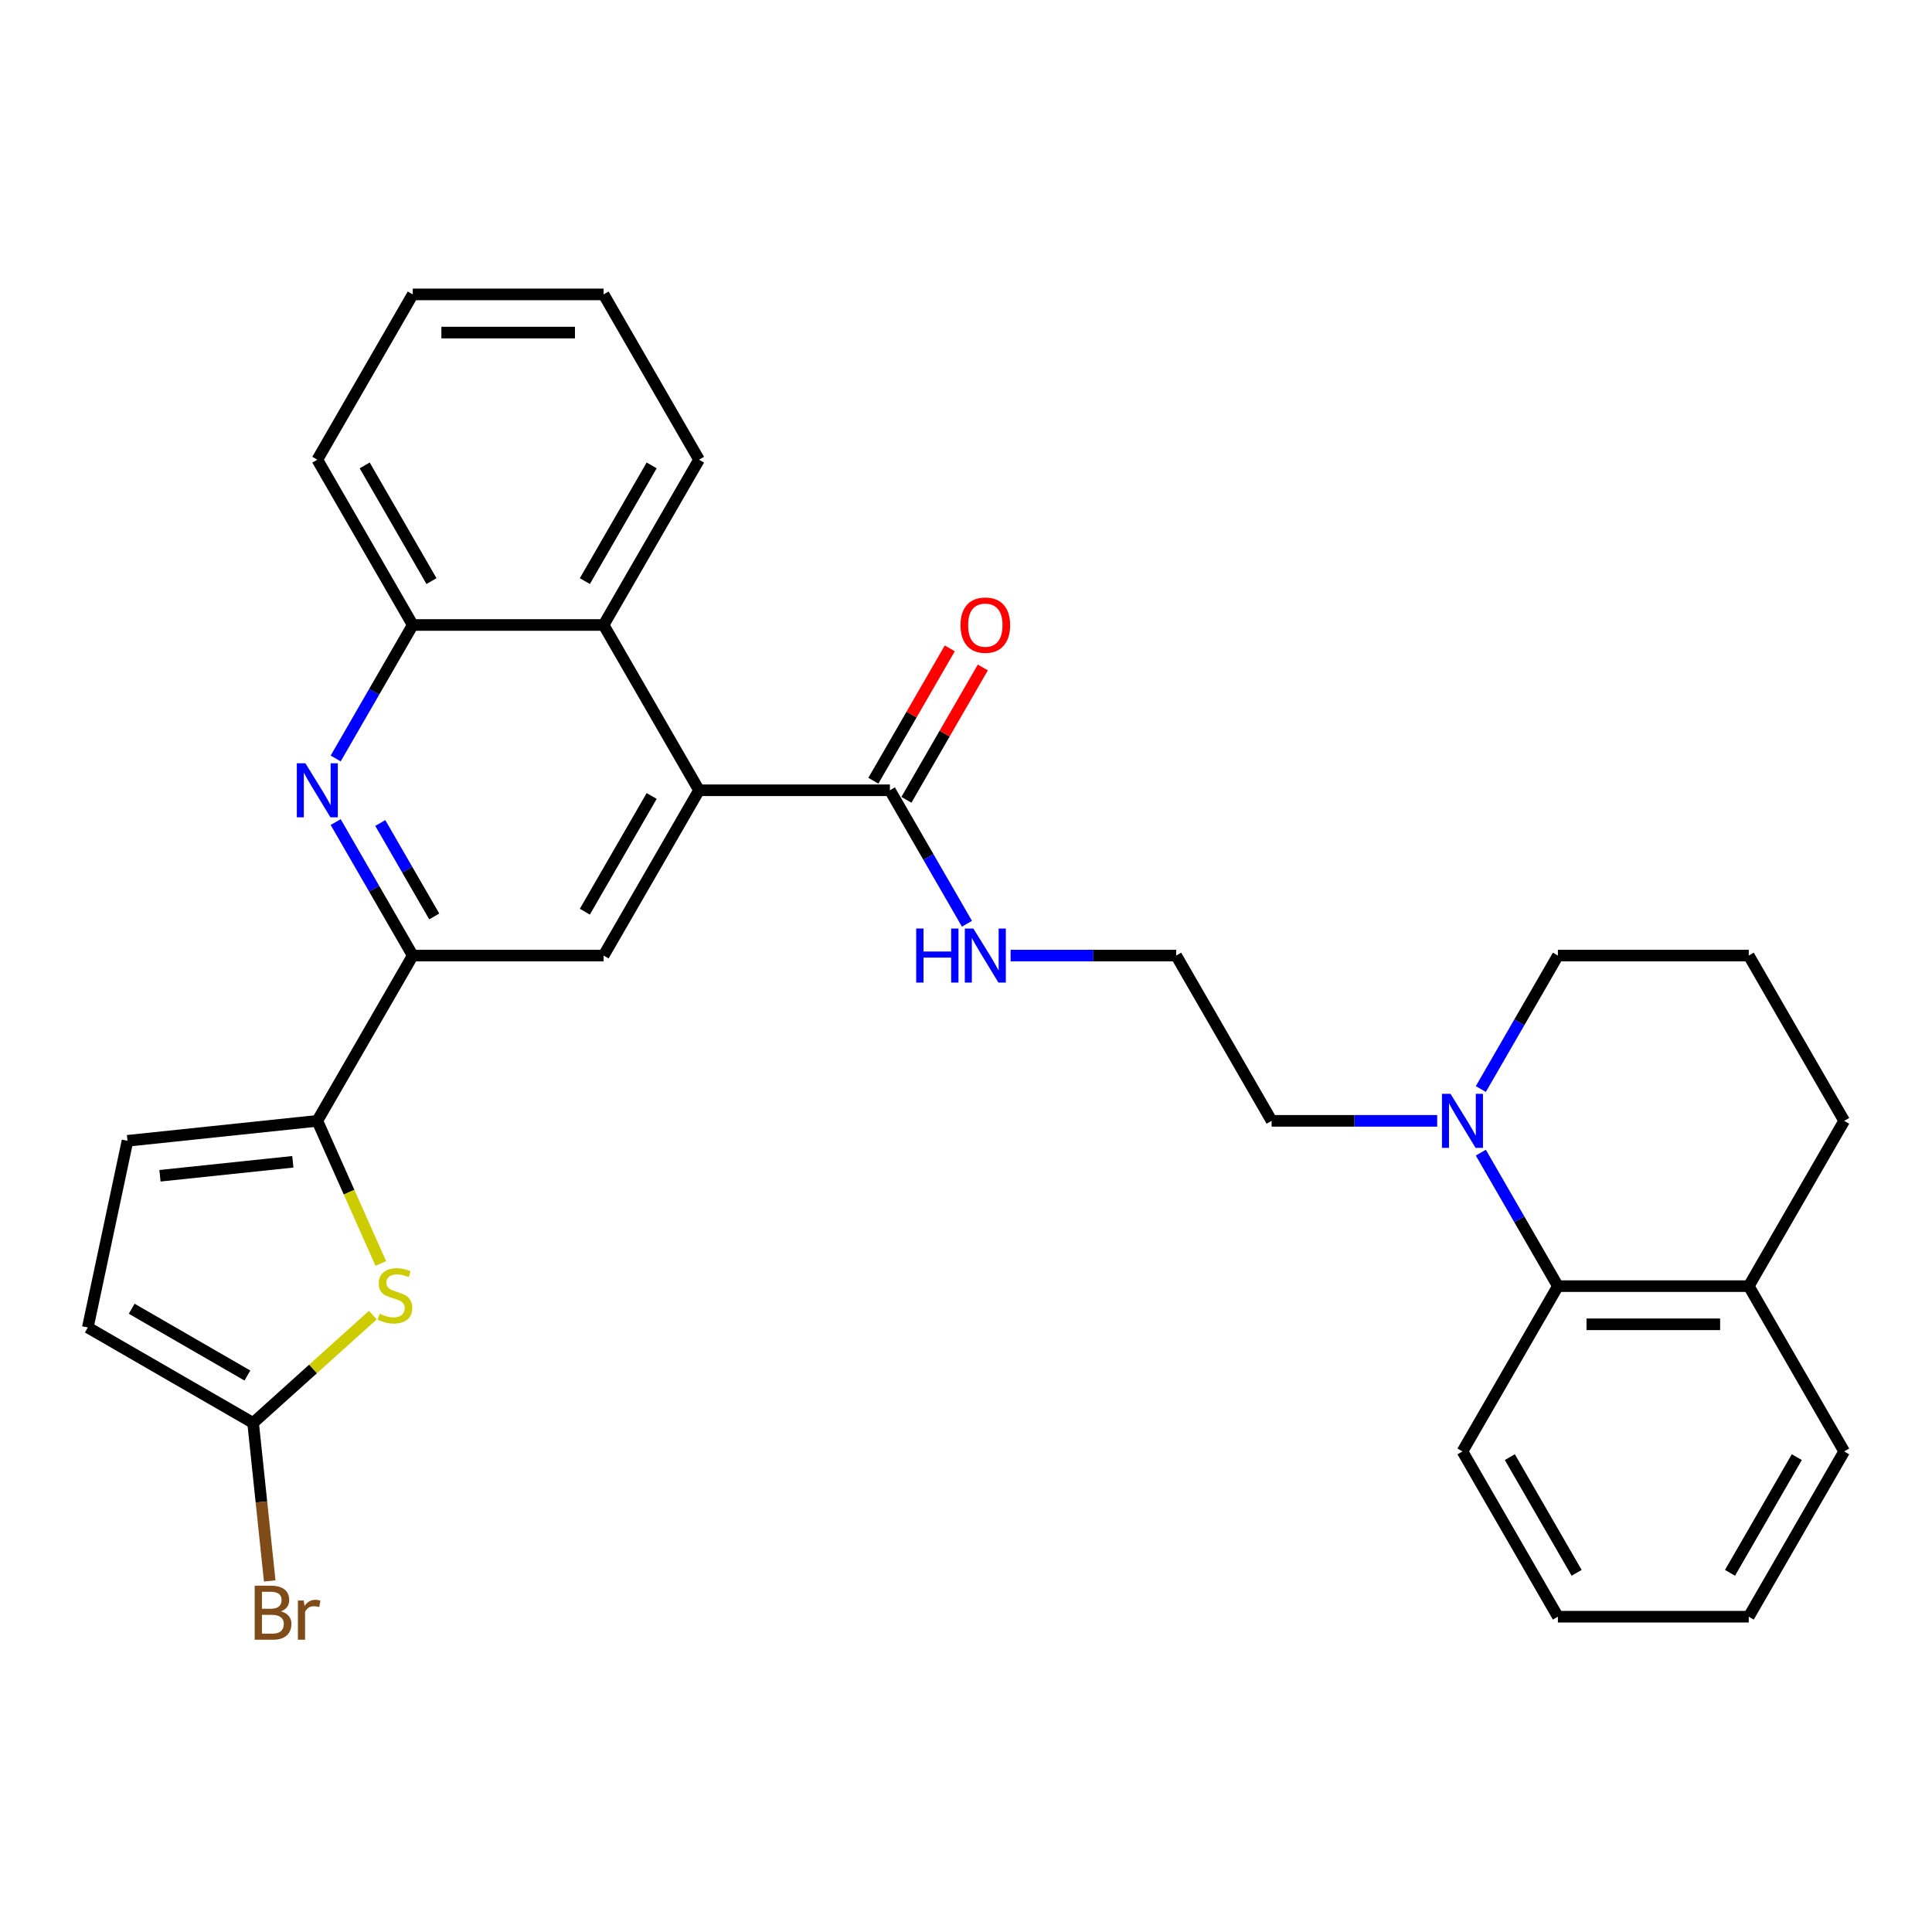 <?xml version='1.0' encoding='iso-8859-1'?>
<svg version='1.1' baseProfile='full'
              xmlns='http://www.w3.org/2000/svg'
                      xmlns:rdkit='http://www.rdkit.org/xml'
                      xmlns:xlink='http://www.w3.org/1999/xlink'
                  xml:space='preserve'
width='1000px' height='1000px' viewBox='0 0 1000 1000'>
<!-- END OF HEADER -->
<rect style='opacity:1.0;fill:#FFFFFF;stroke:none' width='1000' height='1000' x='0' y='0'> </rect>
<path class='bond-2' d='M 164.241,580.148 L 180.676,617.062' style='fill:none;fill-rule:evenodd;stroke:#000000;stroke-width:6px;stroke-linecap:butt;stroke-linejoin:miter;stroke-opacity:1' />
<path class='bond-2' d='M 180.676,617.062 L 197.111,653.977' style='fill:none;fill-rule:evenodd;stroke:#CCCC00;stroke-width:6px;stroke-linecap:butt;stroke-linejoin:miter;stroke-opacity:1' />
<path class='bond-3' d='M 164.241,580.148 L 213.635,494.595' style='fill:none;fill-rule:evenodd;stroke:#000000;stroke-width:6px;stroke-linecap:butt;stroke-linejoin:miter;stroke-opacity:1' />
<path class='bond-10' d='M 164.241,580.148 L 65.994,590.474' style='fill:none;fill-rule:evenodd;stroke:#000000;stroke-width:6px;stroke-linecap:butt;stroke-linejoin:miter;stroke-opacity:1' />
<path class='bond-10' d='M 151.569,601.346 L 82.796,608.575' style='fill:none;fill-rule:evenodd;stroke:#000000;stroke-width:6px;stroke-linecap:butt;stroke-linejoin:miter;stroke-opacity:1' />
<path class='bond-0' d='M 361.817,409.042 L 312.423,494.595' style='fill:none;fill-rule:evenodd;stroke:#000000;stroke-width:6px;stroke-linecap:butt;stroke-linejoin:miter;stroke-opacity:1' />
<path class='bond-0' d='M 337.297,411.996 L 302.721,471.883' style='fill:none;fill-rule:evenodd;stroke:#000000;stroke-width:6px;stroke-linecap:butt;stroke-linejoin:miter;stroke-opacity:1' />
<path class='bond-6' d='M 361.817,409.042 L 460.605,409.042' style='fill:none;fill-rule:evenodd;stroke:#000000;stroke-width:6px;stroke-linecap:butt;stroke-linejoin:miter;stroke-opacity:1' />
<path class='bond-8' d='M 361.817,409.042 L 312.423,323.489' style='fill:none;fill-rule:evenodd;stroke:#000000;stroke-width:6px;stroke-linecap:butt;stroke-linejoin:miter;stroke-opacity:1' />
<path class='bond-1' d='M 173.743,425.5 L 193.689,460.047' style='fill:none;fill-rule:evenodd;stroke:#0000FF;stroke-width:6px;stroke-linecap:butt;stroke-linejoin:miter;stroke-opacity:1' />
<path class='bond-1' d='M 193.689,460.047 L 213.635,494.595' style='fill:none;fill-rule:evenodd;stroke:#000000;stroke-width:6px;stroke-linecap:butt;stroke-linejoin:miter;stroke-opacity:1' />
<path class='bond-1' d='M 196.837,425.985 L 210.799,450.169' style='fill:none;fill-rule:evenodd;stroke:#0000FF;stroke-width:6px;stroke-linecap:butt;stroke-linejoin:miter;stroke-opacity:1' />
<path class='bond-1' d='M 210.799,450.169 L 224.762,474.352' style='fill:none;fill-rule:evenodd;stroke:#000000;stroke-width:6px;stroke-linecap:butt;stroke-linejoin:miter;stroke-opacity:1' />
<path class='bond-9' d='M 173.743,392.584 L 193.689,358.036' style='fill:none;fill-rule:evenodd;stroke:#0000FF;stroke-width:6px;stroke-linecap:butt;stroke-linejoin:miter;stroke-opacity:1' />
<path class='bond-9' d='M 193.689,358.036 L 213.635,323.489' style='fill:none;fill-rule:evenodd;stroke:#000000;stroke-width:6px;stroke-linecap:butt;stroke-linejoin:miter;stroke-opacity:1' />
<path class='bond-5' d='M 192.982,680.696 L 161.995,708.597' style='fill:none;fill-rule:evenodd;stroke:#CCCC00;stroke-width:6px;stroke-linecap:butt;stroke-linejoin:miter;stroke-opacity:1' />
<path class='bond-5' d='M 161.995,708.597 L 131.008,736.497' style='fill:none;fill-rule:evenodd;stroke:#000000;stroke-width:6px;stroke-linecap:butt;stroke-linejoin:miter;stroke-opacity:1' />
<path class='bond-4' d='M 213.635,494.595 L 312.423,494.595' style='fill:none;fill-rule:evenodd;stroke:#000000;stroke-width:6px;stroke-linecap:butt;stroke-linejoin:miter;stroke-opacity:1' />
<path class='bond-16' d='M 131.008,736.497 L 135.306,777.392' style='fill:none;fill-rule:evenodd;stroke:#000000;stroke-width:6px;stroke-linecap:butt;stroke-linejoin:miter;stroke-opacity:1' />
<path class='bond-16' d='M 135.306,777.392 L 139.604,818.286' style='fill:none;fill-rule:evenodd;stroke:#7F4C19;stroke-width:6px;stroke-linecap:butt;stroke-linejoin:miter;stroke-opacity:1' />
<path class='bond-30' d='M 131.008,736.497 L 45.455,687.103' style='fill:none;fill-rule:evenodd;stroke:#000000;stroke-width:6px;stroke-linecap:butt;stroke-linejoin:miter;stroke-opacity:1' />
<path class='bond-30' d='M 128.053,711.978 L 68.166,677.402' style='fill:none;fill-rule:evenodd;stroke:#000000;stroke-width:6px;stroke-linecap:butt;stroke-linejoin:miter;stroke-opacity:1' />
<path class='bond-13' d='M 469.16,413.981 L 488.935,379.73' style='fill:none;fill-rule:evenodd;stroke:#000000;stroke-width:6px;stroke-linecap:butt;stroke-linejoin:miter;stroke-opacity:1' />
<path class='bond-13' d='M 488.935,379.73 L 508.71,345.479' style='fill:none;fill-rule:evenodd;stroke:#FF0000;stroke-width:6px;stroke-linecap:butt;stroke-linejoin:miter;stroke-opacity:1' />
<path class='bond-13' d='M 452.05,404.102 L 471.825,369.851' style='fill:none;fill-rule:evenodd;stroke:#000000;stroke-width:6px;stroke-linecap:butt;stroke-linejoin:miter;stroke-opacity:1' />
<path class='bond-13' d='M 471.825,369.851 L 491.599,335.6' style='fill:none;fill-rule:evenodd;stroke:#FF0000;stroke-width:6px;stroke-linecap:butt;stroke-linejoin:miter;stroke-opacity:1' />
<path class='bond-15' d='M 460.605,409.042 L 480.551,443.589' style='fill:none;fill-rule:evenodd;stroke:#000000;stroke-width:6px;stroke-linecap:butt;stroke-linejoin:miter;stroke-opacity:1' />
<path class='bond-15' d='M 480.551,443.589 L 500.497,478.137' style='fill:none;fill-rule:evenodd;stroke:#0000FF;stroke-width:6px;stroke-linecap:butt;stroke-linejoin:miter;stroke-opacity:1' />
<path class='bond-7' d='M 743.89,580.148 L 701.035,580.148' style='fill:none;fill-rule:evenodd;stroke:#0000FF;stroke-width:6px;stroke-linecap:butt;stroke-linejoin:miter;stroke-opacity:1' />
<path class='bond-7' d='M 701.035,580.148 L 658.181,580.148' style='fill:none;fill-rule:evenodd;stroke:#000000;stroke-width:6px;stroke-linecap:butt;stroke-linejoin:miter;stroke-opacity:1' />
<path class='bond-11' d='M 766.471,596.606 L 786.417,631.153' style='fill:none;fill-rule:evenodd;stroke:#0000FF;stroke-width:6px;stroke-linecap:butt;stroke-linejoin:miter;stroke-opacity:1' />
<path class='bond-11' d='M 786.417,631.153 L 806.363,665.701' style='fill:none;fill-rule:evenodd;stroke:#000000;stroke-width:6px;stroke-linecap:butt;stroke-linejoin:miter;stroke-opacity:1' />
<path class='bond-18' d='M 766.471,563.69 L 786.417,529.142' style='fill:none;fill-rule:evenodd;stroke:#0000FF;stroke-width:6px;stroke-linecap:butt;stroke-linejoin:miter;stroke-opacity:1' />
<path class='bond-18' d='M 786.417,529.142 L 806.363,494.595' style='fill:none;fill-rule:evenodd;stroke:#000000;stroke-width:6px;stroke-linecap:butt;stroke-linejoin:miter;stroke-opacity:1' />
<path class='bond-20' d='M 312.423,323.489 L 361.817,237.936' style='fill:none;fill-rule:evenodd;stroke:#000000;stroke-width:6px;stroke-linecap:butt;stroke-linejoin:miter;stroke-opacity:1' />
<path class='bond-20' d='M 302.721,300.777 L 337.297,240.89' style='fill:none;fill-rule:evenodd;stroke:#000000;stroke-width:6px;stroke-linecap:butt;stroke-linejoin:miter;stroke-opacity:1' />
<path class='bond-31' d='M 312.423,323.489 L 213.635,323.489' style='fill:none;fill-rule:evenodd;stroke:#000000;stroke-width:6px;stroke-linecap:butt;stroke-linejoin:miter;stroke-opacity:1' />
<path class='bond-21' d='M 213.635,323.489 L 164.241,237.936' style='fill:none;fill-rule:evenodd;stroke:#000000;stroke-width:6px;stroke-linecap:butt;stroke-linejoin:miter;stroke-opacity:1' />
<path class='bond-21' d='M 223.336,300.777 L 188.76,240.89' style='fill:none;fill-rule:evenodd;stroke:#000000;stroke-width:6px;stroke-linecap:butt;stroke-linejoin:miter;stroke-opacity:1' />
<path class='bond-12' d='M 65.994,590.474 L 45.455,687.103' style='fill:none;fill-rule:evenodd;stroke:#000000;stroke-width:6px;stroke-linecap:butt;stroke-linejoin:miter;stroke-opacity:1' />
<path class='bond-14' d='M 806.363,665.701 L 905.151,665.701' style='fill:none;fill-rule:evenodd;stroke:#000000;stroke-width:6px;stroke-linecap:butt;stroke-linejoin:miter;stroke-opacity:1' />
<path class='bond-14' d='M 821.182,685.459 L 890.333,685.459' style='fill:none;fill-rule:evenodd;stroke:#000000;stroke-width:6px;stroke-linecap:butt;stroke-linejoin:miter;stroke-opacity:1' />
<path class='bond-23' d='M 806.363,665.701 L 756.969,751.254' style='fill:none;fill-rule:evenodd;stroke:#000000;stroke-width:6px;stroke-linecap:butt;stroke-linejoin:miter;stroke-opacity:1' />
<path class='bond-25' d='M 905.151,665.701 L 954.545,751.254' style='fill:none;fill-rule:evenodd;stroke:#000000;stroke-width:6px;stroke-linecap:butt;stroke-linejoin:miter;stroke-opacity:1' />
<path class='bond-33' d='M 905.151,665.701 L 954.545,580.148' style='fill:none;fill-rule:evenodd;stroke:#000000;stroke-width:6px;stroke-linecap:butt;stroke-linejoin:miter;stroke-opacity:1' />
<path class='bond-19' d='M 523.079,494.595 L 565.933,494.595' style='fill:none;fill-rule:evenodd;stroke:#0000FF;stroke-width:6px;stroke-linecap:butt;stroke-linejoin:miter;stroke-opacity:1' />
<path class='bond-19' d='M 565.933,494.595 L 608.787,494.595' style='fill:none;fill-rule:evenodd;stroke:#000000;stroke-width:6px;stroke-linecap:butt;stroke-linejoin:miter;stroke-opacity:1' />
<path class='bond-17' d='M 658.181,580.148 L 608.787,494.595' style='fill:none;fill-rule:evenodd;stroke:#000000;stroke-width:6px;stroke-linecap:butt;stroke-linejoin:miter;stroke-opacity:1' />
<path class='bond-22' d='M 806.363,494.595 L 905.151,494.595' style='fill:none;fill-rule:evenodd;stroke:#000000;stroke-width:6px;stroke-linecap:butt;stroke-linejoin:miter;stroke-opacity:1' />
<path class='bond-26' d='M 361.817,237.936 L 312.423,152.383' style='fill:none;fill-rule:evenodd;stroke:#000000;stroke-width:6px;stroke-linecap:butt;stroke-linejoin:miter;stroke-opacity:1' />
<path class='bond-28' d='M 164.241,237.936 L 213.635,152.383' style='fill:none;fill-rule:evenodd;stroke:#000000;stroke-width:6px;stroke-linecap:butt;stroke-linejoin:miter;stroke-opacity:1' />
<path class='bond-24' d='M 905.151,494.595 L 954.545,580.148' style='fill:none;fill-rule:evenodd;stroke:#000000;stroke-width:6px;stroke-linecap:butt;stroke-linejoin:miter;stroke-opacity:1' />
<path class='bond-27' d='M 756.969,751.254 L 806.363,836.807' style='fill:none;fill-rule:evenodd;stroke:#000000;stroke-width:6px;stroke-linecap:butt;stroke-linejoin:miter;stroke-opacity:1' />
<path class='bond-27' d='M 781.489,754.208 L 816.065,814.095' style='fill:none;fill-rule:evenodd;stroke:#000000;stroke-width:6px;stroke-linecap:butt;stroke-linejoin:miter;stroke-opacity:1' />
<path class='bond-34' d='M 954.545,751.254 L 905.151,836.807' style='fill:none;fill-rule:evenodd;stroke:#000000;stroke-width:6px;stroke-linecap:butt;stroke-linejoin:miter;stroke-opacity:1' />
<path class='bond-34' d='M 930.026,754.208 L 895.45,814.095' style='fill:none;fill-rule:evenodd;stroke:#000000;stroke-width:6px;stroke-linecap:butt;stroke-linejoin:miter;stroke-opacity:1' />
<path class='bond-32' d='M 312.423,152.383 L 213.635,152.383' style='fill:none;fill-rule:evenodd;stroke:#000000;stroke-width:6px;stroke-linecap:butt;stroke-linejoin:miter;stroke-opacity:1' />
<path class='bond-32' d='M 297.605,172.141 L 228.453,172.141' style='fill:none;fill-rule:evenodd;stroke:#000000;stroke-width:6px;stroke-linecap:butt;stroke-linejoin:miter;stroke-opacity:1' />
<path class='bond-29' d='M 806.363,836.807 L 905.151,836.807' style='fill:none;fill-rule:evenodd;stroke:#000000;stroke-width:6px;stroke-linecap:butt;stroke-linejoin:miter;stroke-opacity:1' />
<path  class='atom-2' d='M 158.057 395.054
L 167.224 409.872
Q 168.133 411.334, 169.595 413.981
Q 171.057 416.629, 171.136 416.787
L 171.136 395.054
L 174.851 395.054
L 174.851 423.03
L 171.018 423.03
L 161.178 406.829
Q 160.032 404.932, 158.807 402.759
Q 157.622 400.586, 157.266 399.914
L 157.266 423.03
L 153.631 423.03
L 153.631 395.054
L 158.057 395.054
' fill='#0000FF'/>
<path  class='atom-3' d='M 196.518 679.998
Q 196.834 680.116, 198.138 680.669
Q 199.442 681.222, 200.865 681.578
Q 202.327 681.894, 203.75 681.894
Q 206.397 681.894, 207.938 680.63
Q 209.479 679.326, 209.479 677.073
Q 209.479 675.532, 208.689 674.584
Q 207.938 673.636, 206.753 673.122
Q 205.567 672.608, 203.592 672.015
Q 201.102 671.265, 199.601 670.553
Q 198.138 669.842, 197.072 668.341
Q 196.044 666.839, 196.044 664.31
Q 196.044 660.793, 198.415 658.62
Q 200.826 656.446, 205.567 656.446
Q 208.808 656.446, 212.483 657.988
L 211.574 661.03
Q 208.215 659.647, 205.686 659.647
Q 202.959 659.647, 201.458 660.793
Q 199.956 661.9, 199.996 663.836
Q 199.996 665.337, 200.746 666.246
Q 201.537 667.155, 202.643 667.669
Q 203.789 668.182, 205.686 668.775
Q 208.215 669.565, 209.716 670.356
Q 211.218 671.146, 212.285 672.766
Q 213.391 674.347, 213.391 677.073
Q 213.391 680.946, 210.783 683.04
Q 208.215 685.095, 203.908 685.095
Q 201.418 685.095, 199.522 684.542
Q 197.664 684.028, 195.451 683.119
L 196.518 679.998
' fill='#CCCC00'/>
<path  class='atom-8' d='M 750.785 566.16
L 759.953 580.978
Q 760.862 582.44, 762.324 585.087
Q 763.786 587.735, 763.865 587.893
L 763.865 566.16
L 767.579 566.16
L 767.579 594.136
L 763.746 594.136
L 753.907 577.935
Q 752.761 576.038, 751.536 573.865
Q 750.35 571.692, 749.995 571.02
L 749.995 594.136
L 746.359 594.136
L 746.359 566.16
L 750.785 566.16
' fill='#0000FF'/>
<path  class='atom-14' d='M 497.157 323.568
Q 497.157 316.85, 500.476 313.096
Q 503.795 309.342, 509.999 309.342
Q 516.203 309.342, 519.522 313.096
Q 522.841 316.85, 522.841 323.568
Q 522.841 330.365, 519.483 334.237
Q 516.124 338.07, 509.999 338.07
Q 503.835 338.07, 500.476 334.237
Q 497.157 330.404, 497.157 323.568
M 509.999 334.909
Q 514.267 334.909, 516.559 332.064
Q 518.89 329.179, 518.89 323.568
Q 518.89 318.075, 516.559 315.309
Q 514.267 312.504, 509.999 312.504
Q 505.731 312.504, 503.4 315.27
Q 501.108 318.036, 501.108 323.568
Q 501.108 329.219, 503.4 332.064
Q 505.731 334.909, 509.999 334.909
' fill='#FF0000'/>
<path  class='atom-16' d='M 474.218 480.607
L 478.011 480.607
L 478.011 492.501
L 492.316 492.501
L 492.316 480.607
L 496.109 480.607
L 496.109 508.583
L 492.316 508.583
L 492.316 495.662
L 478.011 495.662
L 478.011 508.583
L 474.218 508.583
L 474.218 480.607
' fill='#0000FF'/>
<path  class='atom-16' d='M 503.815 480.607
L 512.982 495.425
Q 513.891 496.887, 515.353 499.534
Q 516.815 502.182, 516.894 502.34
L 516.894 480.607
L 520.609 480.607
L 520.609 508.583
L 516.776 508.583
L 506.937 492.382
Q 505.791 490.485, 504.566 488.312
Q 503.38 486.139, 503.025 485.467
L 503.025 508.583
L 499.389 508.583
L 499.389 480.607
L 503.815 480.607
' fill='#0000FF'/>
<path  class='atom-17' d='M 145.424 834.033
Q 148.111 834.784, 149.454 836.444
Q 150.837 838.064, 150.837 840.474
Q 150.837 844.347, 148.348 846.559
Q 145.898 848.733, 141.235 848.733
L 131.83 848.733
L 131.83 820.756
L 140.089 820.756
Q 144.87 820.756, 147.281 822.692
Q 149.691 824.628, 149.691 828.185
Q 149.691 832.413, 145.424 834.033
M 135.584 823.917
L 135.584 832.69
L 140.089 832.69
Q 142.855 832.69, 144.278 831.583
Q 145.74 830.437, 145.74 828.185
Q 145.74 823.917, 140.089 823.917
L 135.584 823.917
M 141.235 845.572
Q 143.961 845.572, 145.424 844.268
Q 146.886 842.964, 146.886 840.474
Q 146.886 838.182, 145.265 837.036
Q 143.685 835.851, 140.642 835.851
L 135.584 835.851
L 135.584 845.572
L 141.235 845.572
' fill='#7F4C19'/>
<path  class='atom-17' d='M 157.199 828.422
L 157.634 831.228
Q 159.768 828.066, 163.245 828.066
Q 164.351 828.066, 165.853 828.461
L 165.26 831.781
Q 163.561 831.386, 162.613 831.386
Q 160.953 831.386, 159.847 832.057
Q 158.78 832.69, 157.91 834.231
L 157.91 848.733
L 154.196 848.733
L 154.196 828.422
L 157.199 828.422
' fill='#7F4C19'/>
</svg>
